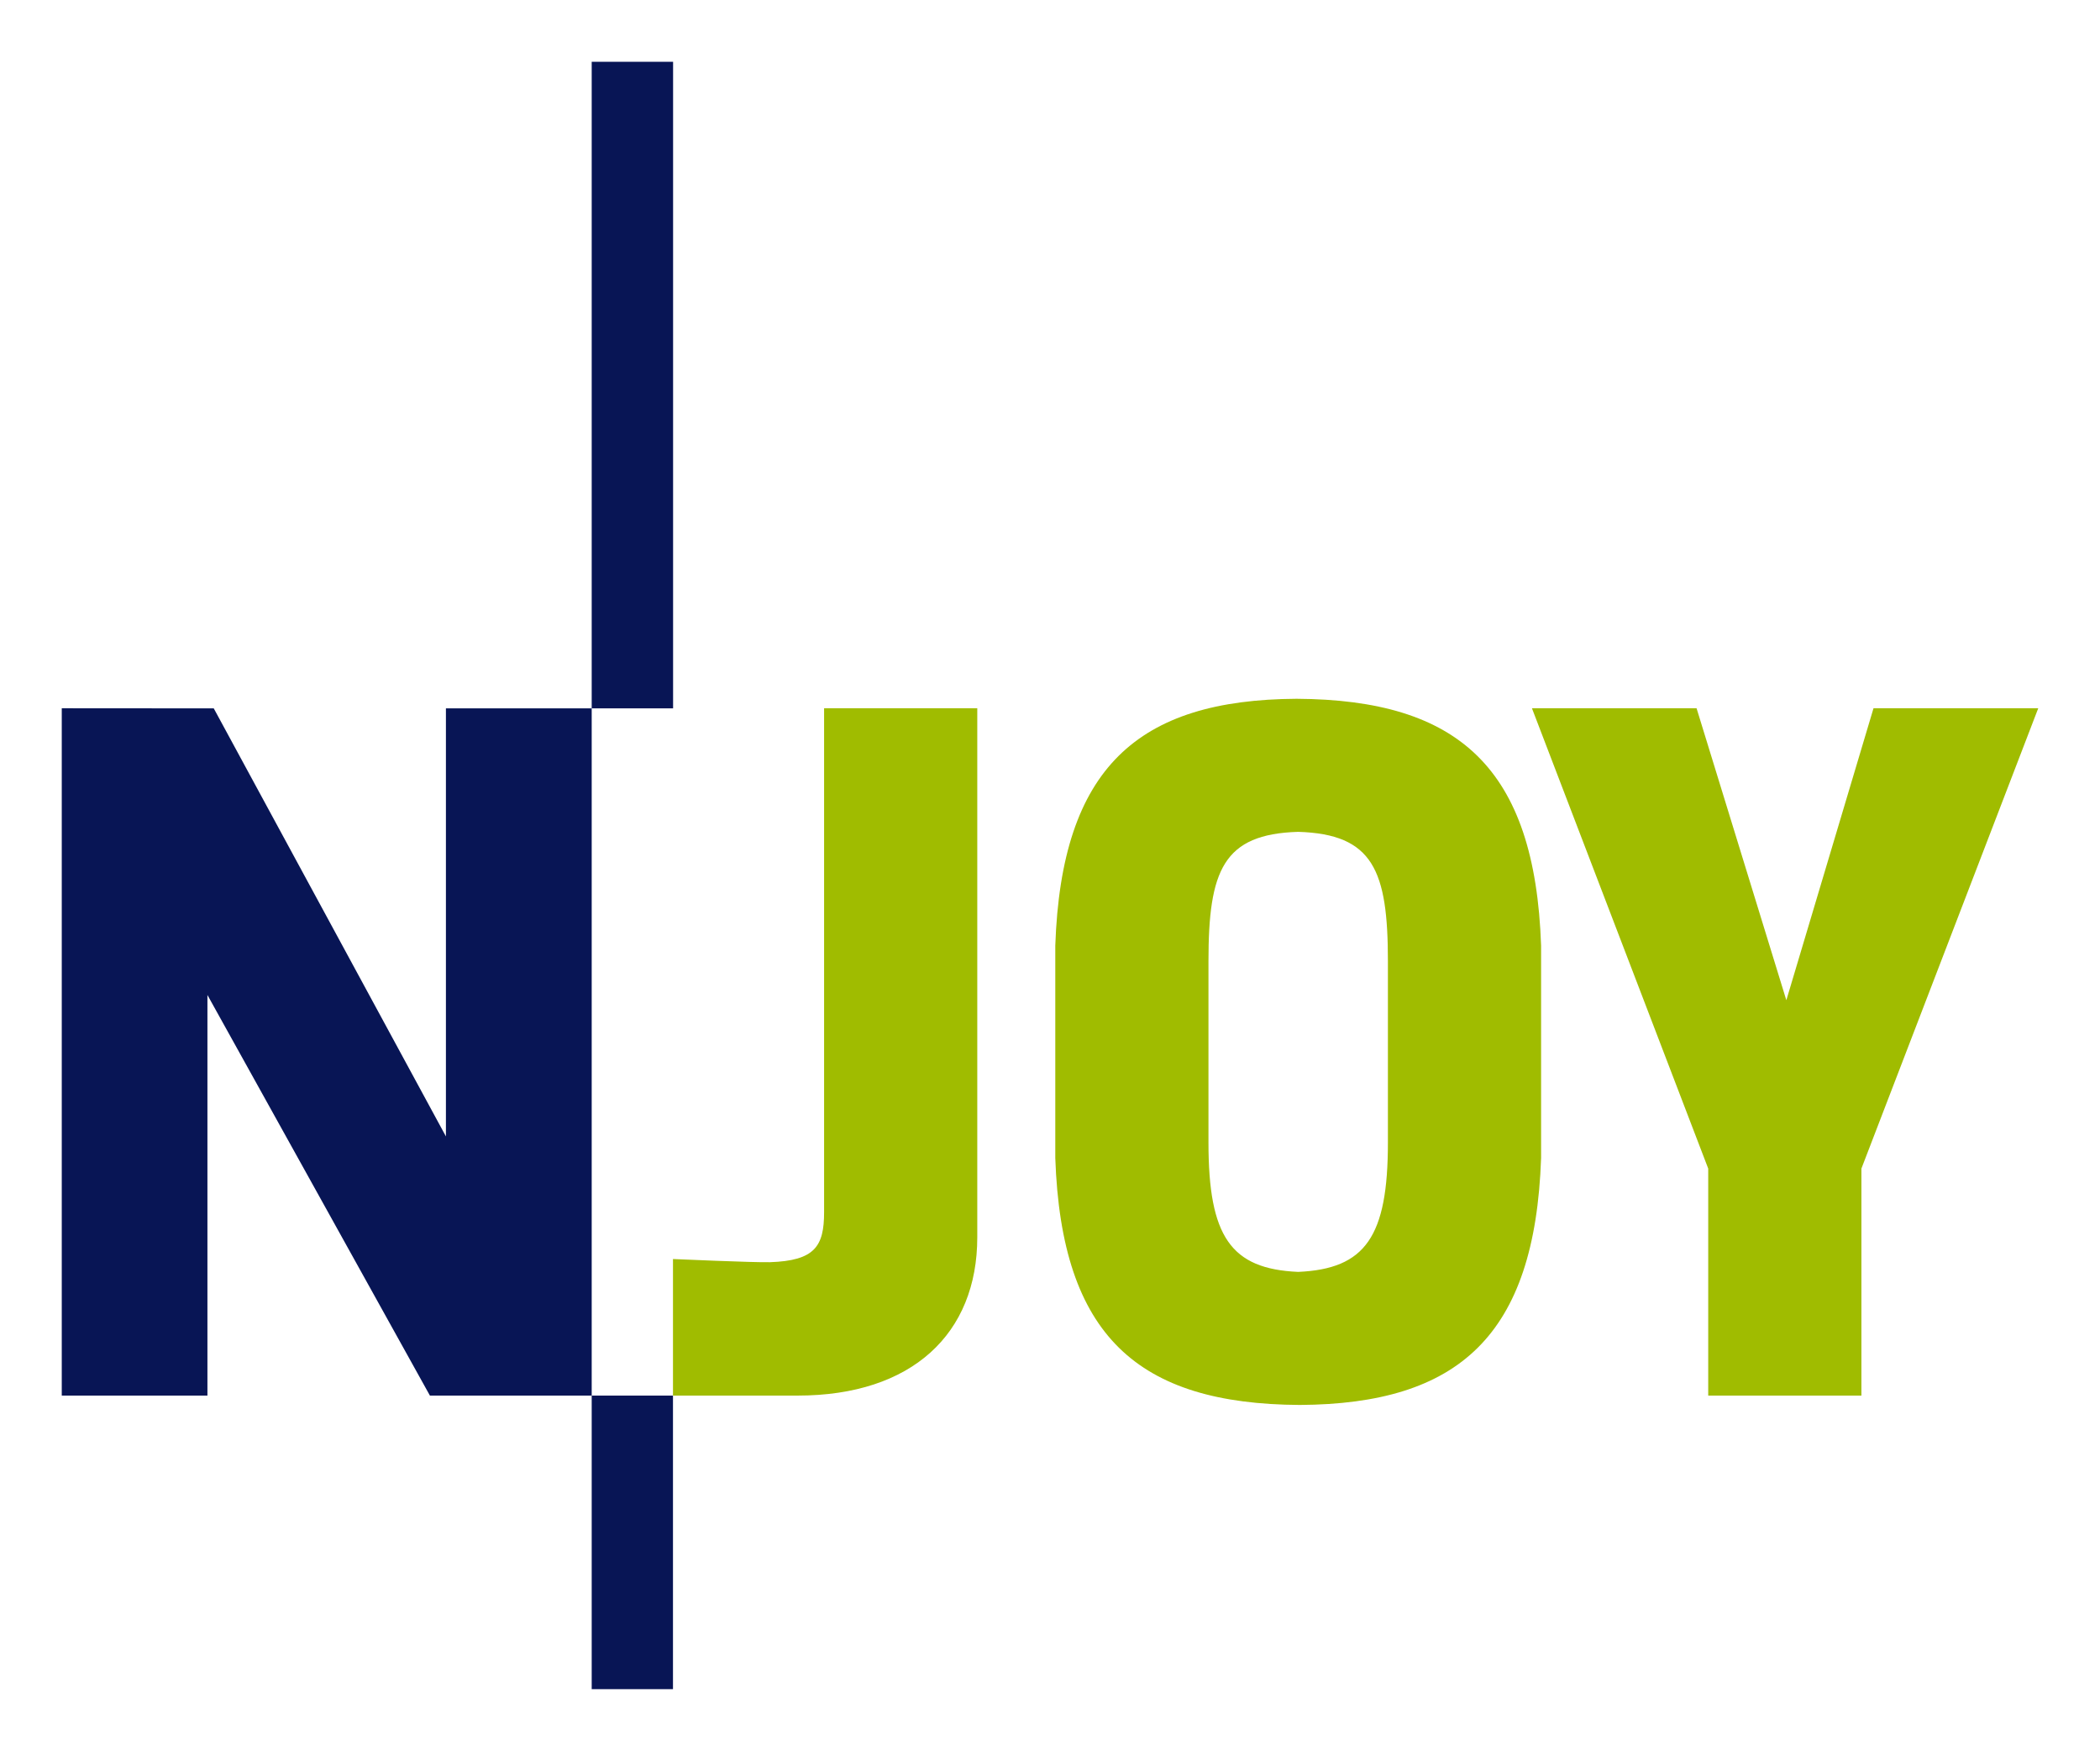 <?xml version="1.0" encoding="UTF-8" standalone="no"?>
<!-- Created with Inkscape (http://www.inkscape.org/) -->
<svg xmlns:svg="http://www.w3.org/2000/svg" xmlns="http://www.w3.org/2000/svg" version="1.0" width="602.362" height="502.122" id="svg3216">
  <defs id="defs3218"/>
  <g transform="translate(-99.25, -261.294)" id="layer1">
    <g id="g4057">
      <path d="M 268.973,279.017 L 268.973,464.431 L 292.317,464.431 L 292.317,279.017 L 268.973,279.017 z M 268.973,464.431 L 227.158,464.431 L 227.158,587.186 L 160.562,464.431 L 116.967,464.4 L 116.967,661.501 L 158.749,661.501 L 158.749,546.622 L 222.565,661.501 L 268.973,661.501 L 268.973,464.431 z M 268.973,661.501 L 268.973,745.692 L 292.286,745.692 L 292.286,661.501 L 268.973,661.501 z" id="path2526" style="fill:#081555;fill-opacity:1;fill-rule:nonzero;stroke:none"/>
      <path d="M 471.137,461.681 C 425.648,461.949 403.706,481.429 401.947,532.465 L 401.947,593.374 C 403.706,644.424 425.631,663.921 472.075,664.189 C 517.579,663.921 539.537,644.409 541.296,593.374 L 541.296,532.465 C 539.537,481.414 517.58,461.934 471.137,461.681 z M 335.632,464.4 L 335.632,608.905 C 335.632,618.671 333.011,622.817 320.1,623.25 C 315.85,623.384 292.286,622.343 292.286,622.343 L 292.286,661.501 C 292.286,661.501 320.135,661.501 328.038,661.501 C 360.883,661.501 379.571,643.751 379.571,616.093 L 379.571,464.4 L 335.632,464.4 z M 538.671,464.4 L 589.236,596.405 L 589.236,661.501 L 633.175,661.501 L 633.175,596.405 L 683.896,464.4 L 636.644,464.4 L 611.643,548.122 L 585.892,464.4 L 538.671,464.4 z M 471.606,499.839 C 493.135,500.48 497.357,510.915 497.357,536.903 L 497.357,588.936 C 497.357,615.937 490.929,625.181 471.606,626.031 C 452.298,625.181 445.886,615.937 445.886,588.936 L 445.886,536.903 C 445.886,510.915 450.091,500.48 471.606,499.839 z" id="path2532" style="fill:#a0bc00;fill-opacity:1;fill-rule:nonzero;stroke:none"/>
    </g>
  </g>
</svg>